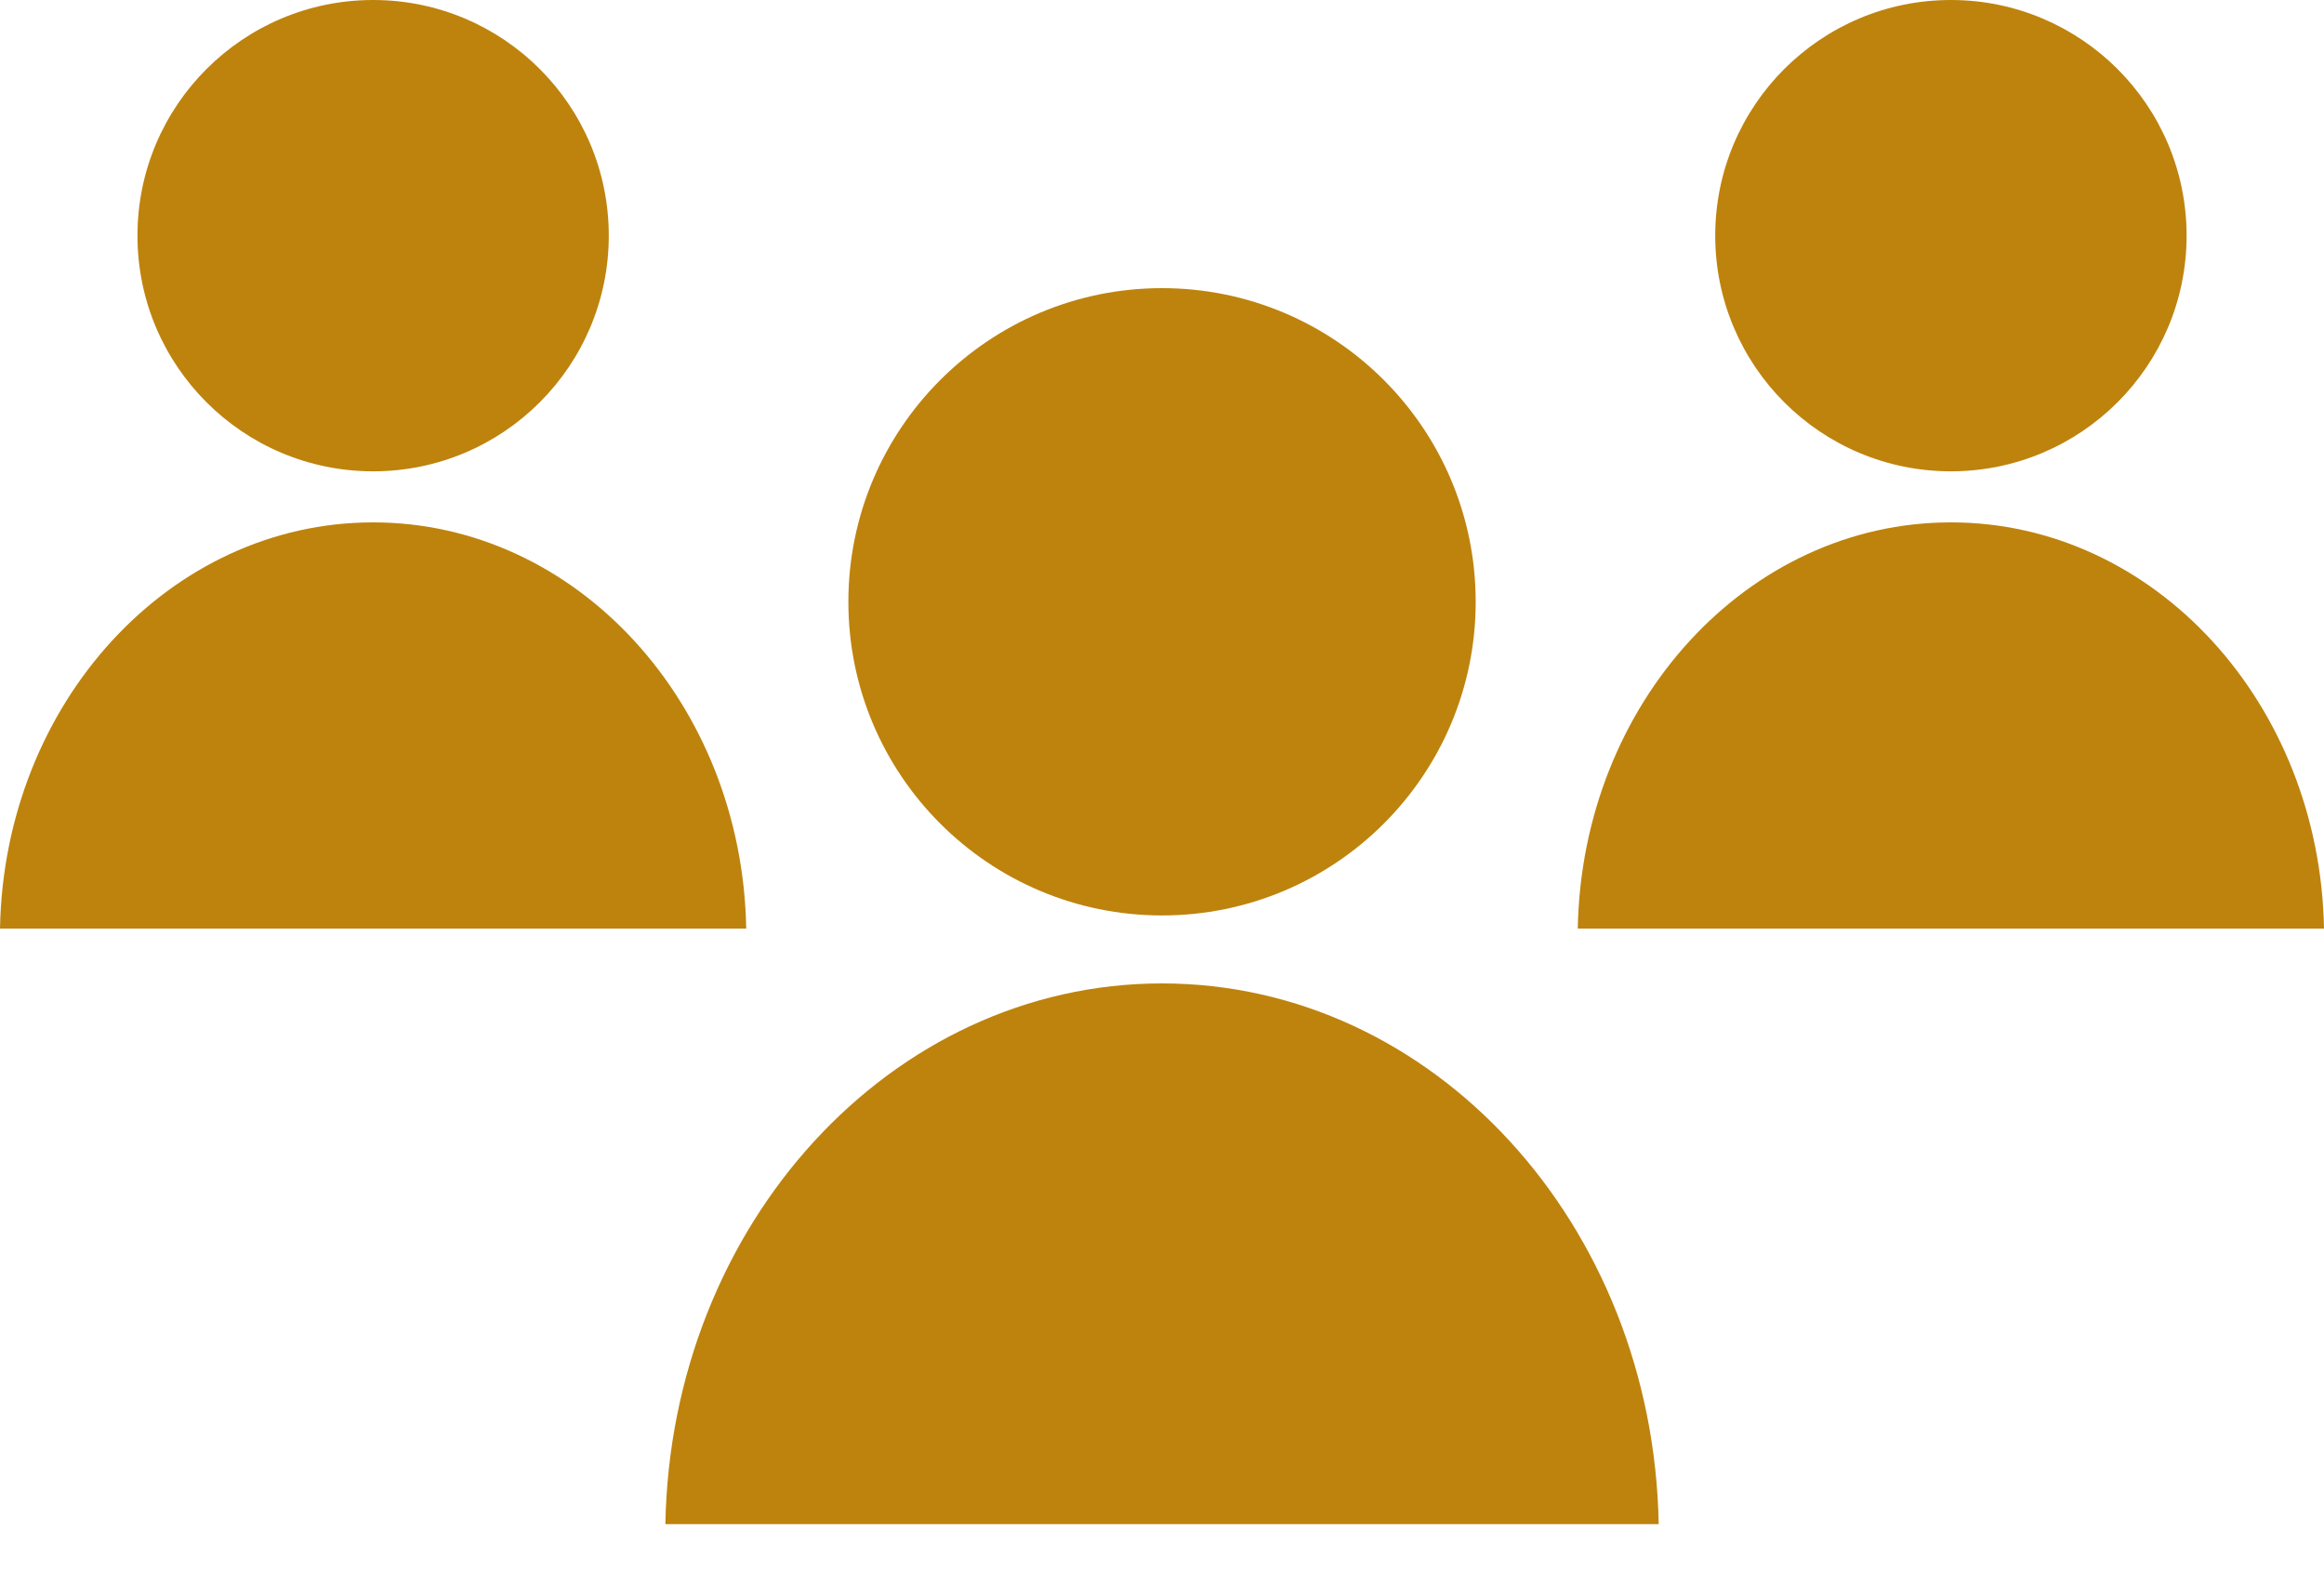 <?xml version="1.0" encoding="UTF-8"?>
<svg width="40px" height="27px" viewBox="0 0 40 27" version="1.1" xmlns="http://www.w3.org/2000/svg" xmlns:xlink="http://www.w3.org/1999/xlink">
    <title>D44E3DB8-1637-4624-A367-0CC8109731B7</title>
    <g id="LCP-V1" stroke="none" stroke-width="1" fill="none" fill-rule="evenodd">
        <g id="ANU_CAP_LCP_Desktop" transform="translate(-971, -871)" fill="#BE830D" fill-rule="nonzero">
            <g id="np_students_351034_BE830D" transform="translate(971, 871)">
                <path d="M25.399,10.36 C25.399,13.341 22.982,15.758 20,15.758 C17.019,15.758 14.602,13.341 14.602,10.36 C14.602,7.377 17.019,4.96 20,4.96 C22.982,4.96 25.399,7.377 25.399,10.36" id="Path"></path>
                <path d="M11.452,26.236 L28.549,26.236 C28.455,21.078 24.668,16.928 20,16.928 C15.332,16.928 11.546,21.08 11.452,26.236 Z" id="Path"></path>
                <path d="M10.478,4.056 C10.478,6.297 8.663,8.113 6.422,8.113 C4.183,8.113 2.366,6.297 2.366,4.056 C2.366,1.816 4.183,0 6.422,0 C8.663,0 10.478,1.816 10.478,4.056" id="Path"></path>
                <path d="M0,15.984 L12.844,15.984 C12.774,12.111 9.928,8.992 6.422,8.992 C2.916,8.992 0.07,12.111 0,15.984 L0,15.984 Z" id="Path"></path>
                <path d="M37.635,4.056 C37.635,6.297 35.818,8.113 33.578,8.113 C31.338,8.113 29.522,6.297 29.522,4.056 C29.522,1.816 31.338,0 33.578,0 C35.817,0 37.635,1.816 37.635,4.056" id="Path"></path>
                <path d="M33.578,8.992 C30.072,8.992 27.227,12.111 27.156,15.984 L40,15.984 C39.93,12.111 37.084,8.992 33.578,8.992 L33.578,8.992 Z" id="Path"></path>
            </g>
        </g>
    </g>
</svg>